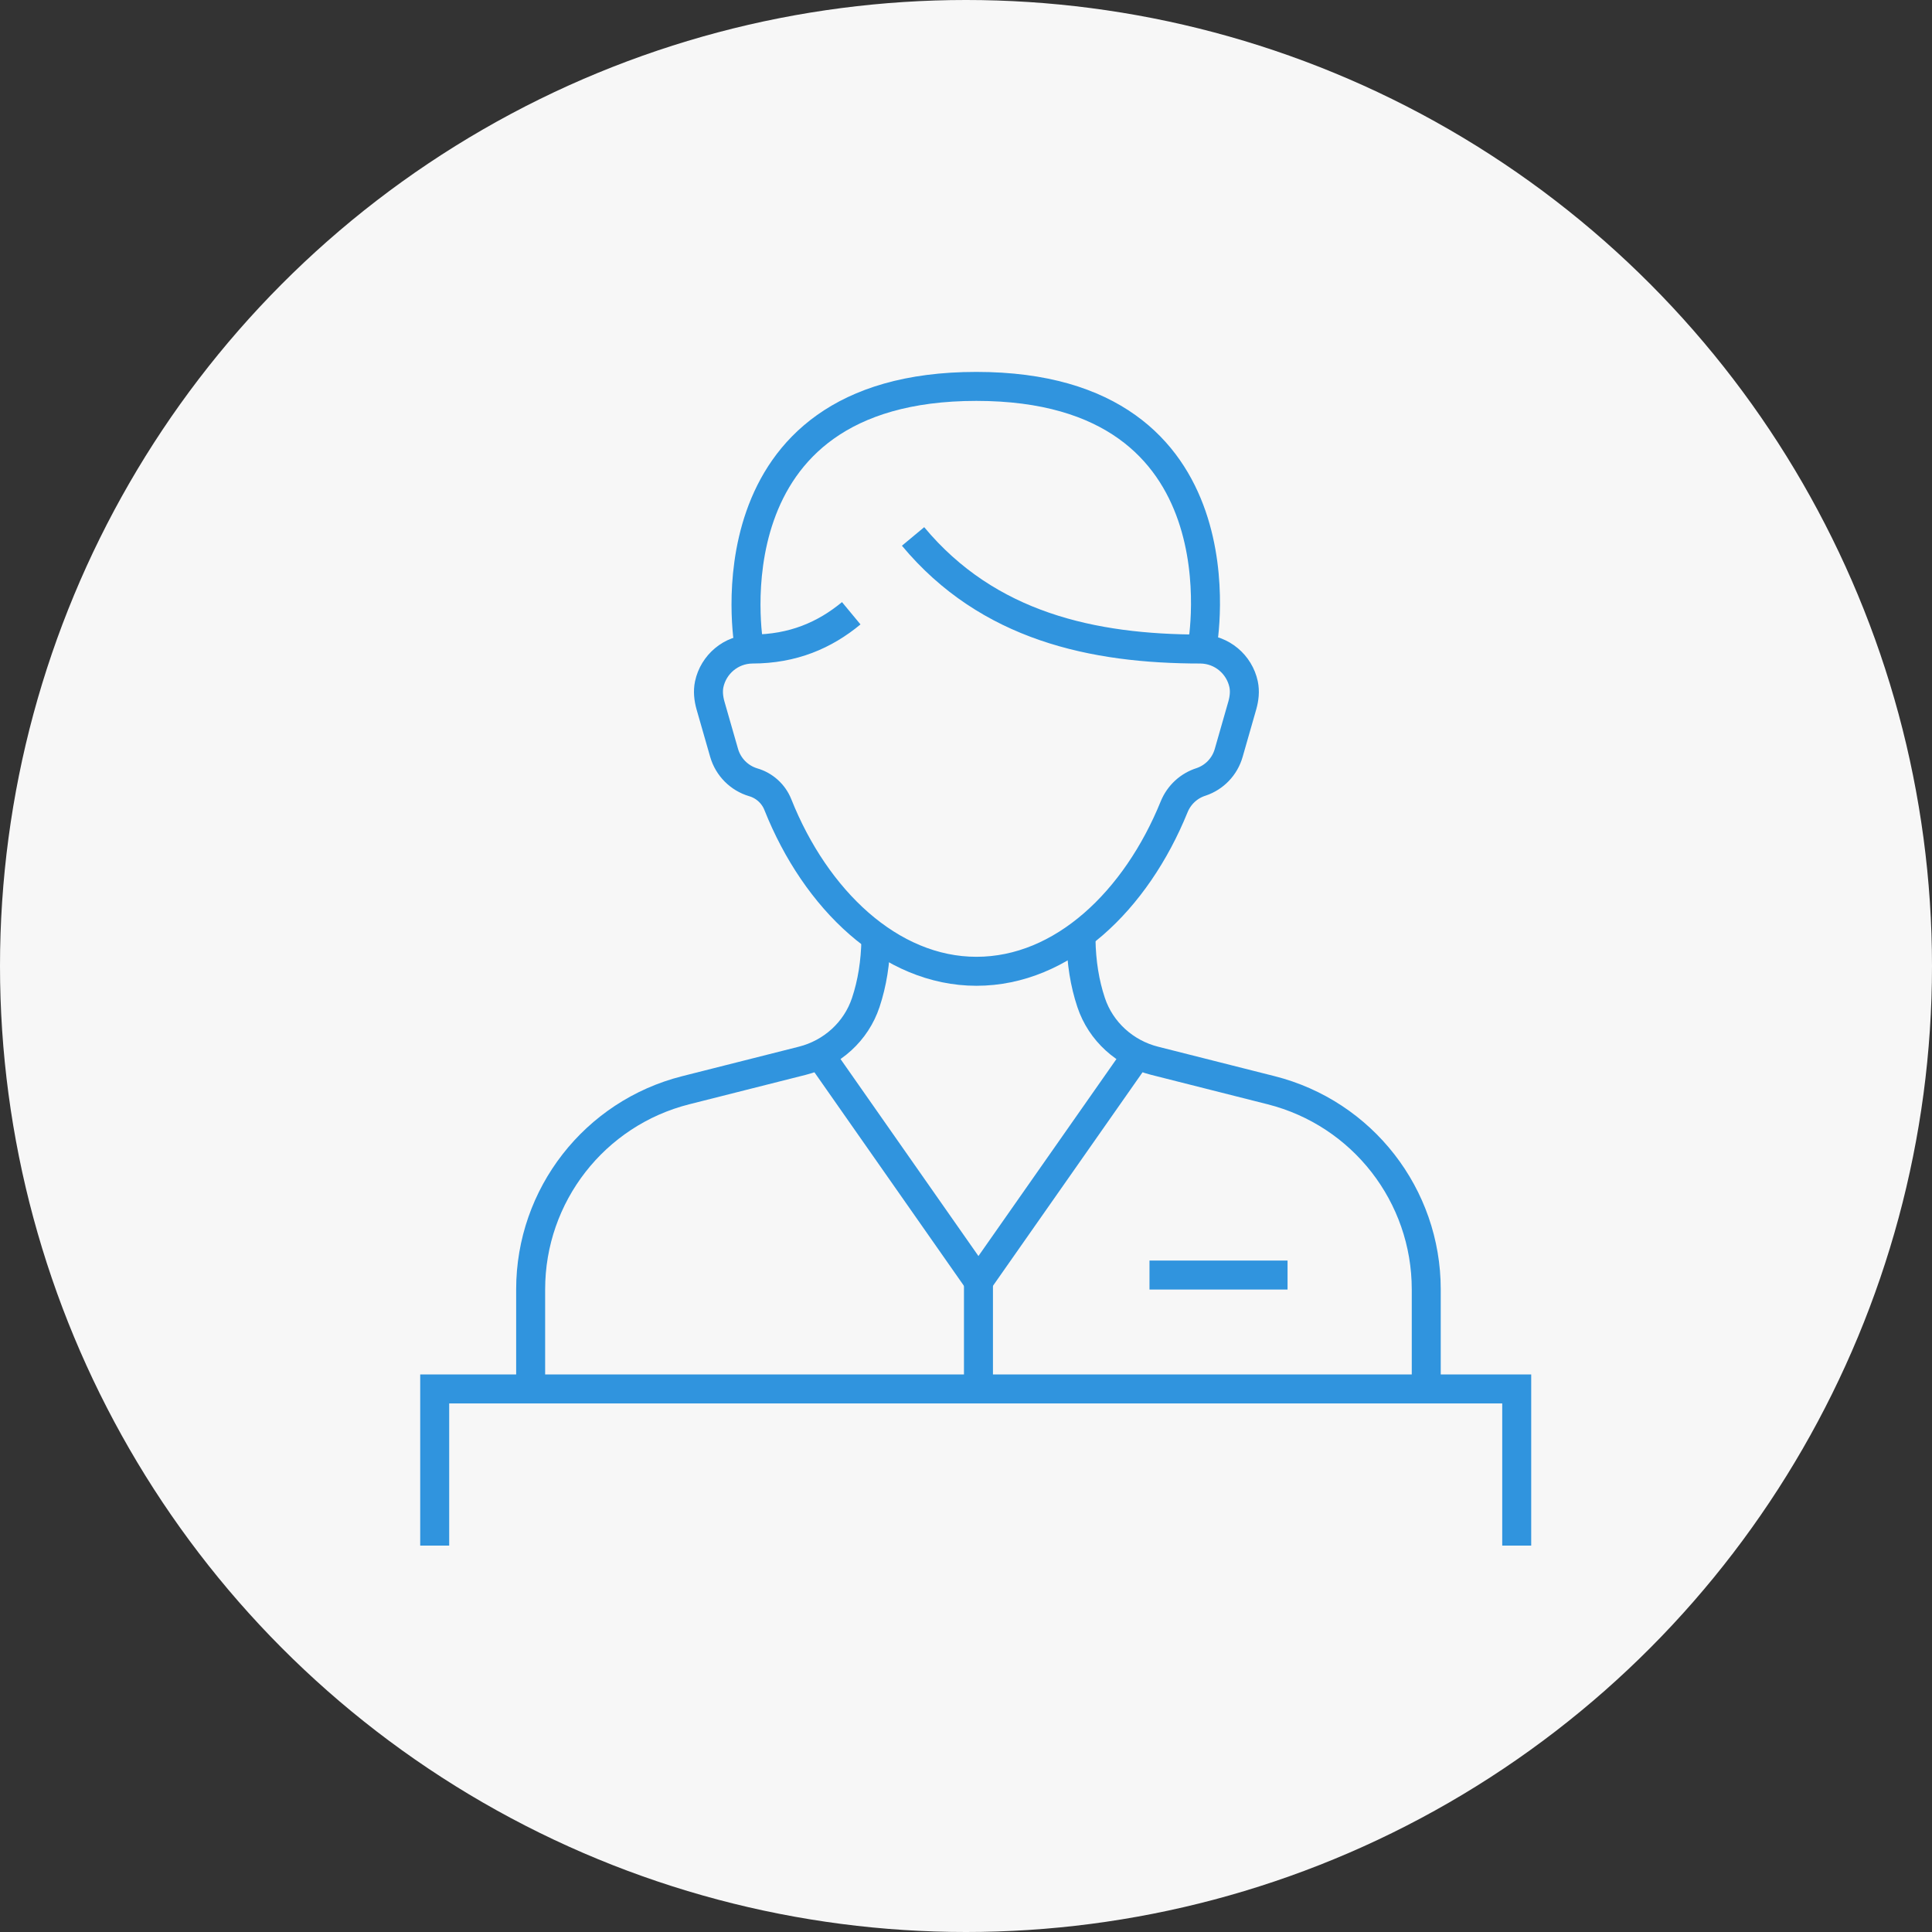 <svg width="80" height="80" viewBox="0 0 80 80" fill="none" xmlns="http://www.w3.org/2000/svg">
<rect x="0" y="0" width="80" height="80" fill="#333333" stroke="none"/>
<circle cx="40" cy="40" r="40" fill="#F7F7F7"/>
<path d="M59.058 57.513V53.391C59.058 49.498 56.414 46.1 52.635 45.144L47.813 43.925C46.586 43.617 45.581 42.714 45.181 41.51C44.914 40.711 44.777 39.842 44.762 38.909" stroke="#3094DE" stroke-width="1.2" stroke-miterlimit="10"/>
<path d="M36.269 38.909C36.253 39.842 36.116 40.711 35.85 41.51C35.45 42.714 34.448 43.617 33.218 43.925L28.395 45.144C24.62 46.097 21.973 49.495 21.973 53.391V57.513" stroke="#3094DE" stroke-width="1.2" stroke-miterlimit="10"/>
<path d="M46.972 43.838L40.515 53.056L34.062 43.838" stroke="#3094DE" stroke-width="1.2" stroke-miterlimit="10"/>
<path d="M40.516 53.056V57.616" stroke="#3094DE" stroke-width="1.2" stroke-miterlimit="10"/>
<path d="M49.787 26.723C49.787 26.723 51.749 16 40.428 16C29.107 16 31.011 26.719 31.011 26.719" stroke="#3094DE" stroke-width="1.2" stroke-miterlimit="10"/>
<path d="M35.248 25.394C34.155 26.3 32.833 26.875 31.146 26.875C30.262 26.887 29.542 27.515 29.367 28.334C29.306 28.624 29.34 28.925 29.42 29.21L29.984 31.176C30.156 31.77 30.616 32.22 31.184 32.391C31.649 32.524 32.03 32.867 32.209 33.317C33.774 37.248 36.867 40.219 40.433 40.219C43.998 40.219 47.042 37.294 48.619 33.408C48.821 32.913 49.228 32.536 49.735 32.376C50.28 32.193 50.714 31.751 50.878 31.176L51.441 29.21C51.522 28.925 51.556 28.624 51.495 28.334C51.32 27.515 50.6 26.887 49.716 26.875C45.263 26.875 40.913 25.942 37.808 22.213" stroke="#3094DE" stroke-width="1.2" stroke-miterlimit="10"/>
<path d="M18 64V57.513H62.804V64" stroke="#3094DE" stroke-width="1.2" stroke-miterlimit="10"/>
<path d="M47.598 52.797H53.315" stroke="#3094DE" stroke-width="1.2" stroke-miterlimit="10"/>
</svg>
